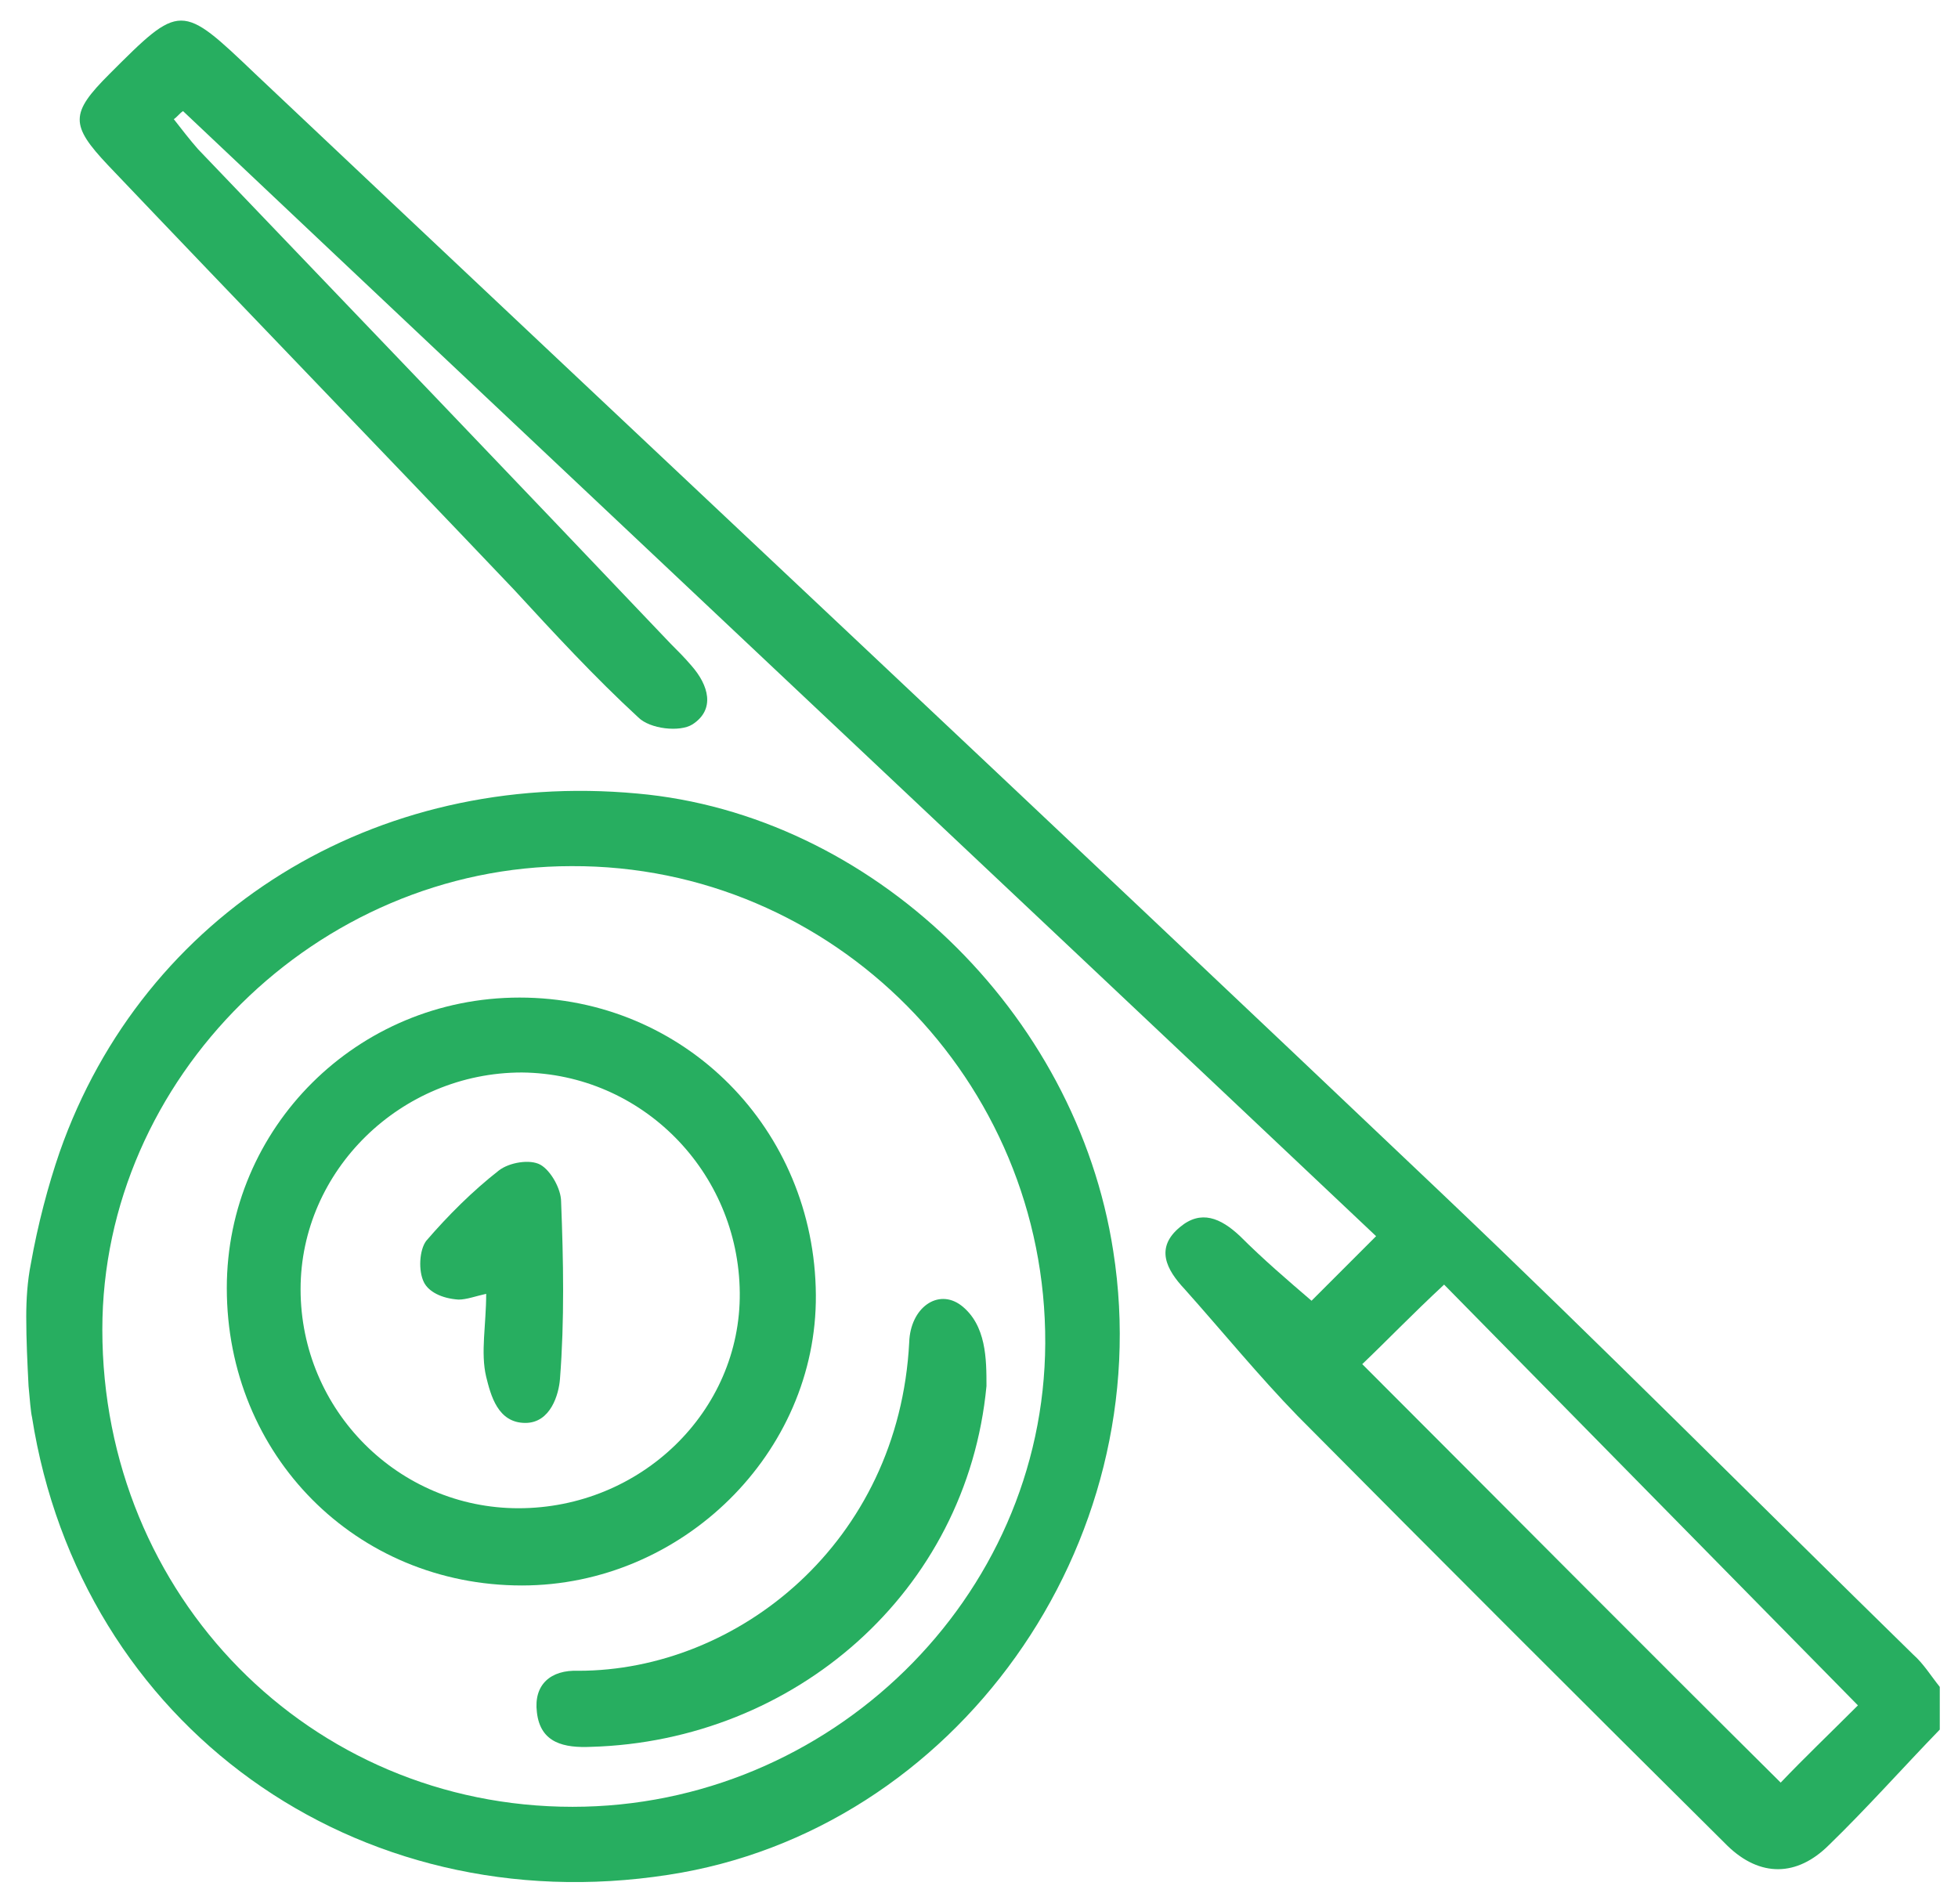 <svg width="72" height="70" viewBox="0 0 72 70" fill="none" xmlns="http://www.w3.org/2000/svg">
<path d="M71.33 63.599C69.974 64.998 68.659 66.481 67.261 67.838C66.074 69.024 64.717 69.024 63.531 67.88C58.232 62.624 52.976 57.367 47.719 52.069C46.278 50.585 44.964 48.975 43.565 47.406C42.887 46.686 42.463 45.88 43.396 45.117C44.159 44.481 44.88 44.778 45.6 45.456C46.448 46.304 47.338 47.067 48.228 47.83C48.906 47.152 49.712 46.346 50.602 45.456C36.02 31.68 21.354 17.904 6.73 4.085C6.603 4.17 6.518 4.297 6.391 4.382C6.687 4.763 6.984 5.145 7.281 5.484C13.088 11.545 18.895 17.607 24.66 23.669C24.914 23.923 25.169 24.177 25.423 24.474C26.059 25.195 26.313 26.085 25.465 26.636C24.999 26.932 23.897 26.805 23.473 26.381C21.862 24.898 20.379 23.287 18.895 21.676C13.936 16.462 8.934 11.291 3.974 6.077C2.576 4.594 2.576 4.17 4.017 2.729C6.645 0.1 6.645 0.1 9.4 2.729C23.897 16.42 38.479 30.069 52.933 43.803C58.825 49.398 64.548 55.163 70.355 60.843C70.737 61.182 70.991 61.606 71.33 62.03C71.33 62.581 71.33 63.09 71.33 63.599ZM50.093 50.161C55.307 55.375 60.351 60.462 65.48 65.549C66.328 64.658 67.303 63.726 68.32 62.709C63.234 57.537 58.19 52.408 53.103 47.237C51.874 48.381 50.983 49.314 50.093 50.161Z" fill="#27AE60"/>
<path d="M0.965 48.423C0.965 47.788 1.007 47.109 1.134 46.474C1.389 45.032 1.77 43.591 2.194 42.362C5.288 33.545 13.809 28.289 23.431 29.179C32.036 29.942 39.581 37.191 40.937 46.007C42.633 56.816 35.13 67.329 24.575 68.94C13.088 70.72 2.957 63.429 1.177 52.111C1.134 51.942 1.092 51.433 1.05 50.967C1.007 50.119 0.965 49.271 0.965 48.423ZM21.057 66.439C30.51 66.439 38.394 58.766 38.436 49.398C38.479 39.734 30.637 31.807 21.015 31.849C11.647 31.849 3.763 39.649 3.763 48.89C3.763 58.681 11.393 66.439 21.057 66.439Z" fill="#27AE60"/>
<path d="M19.107 36.682C25.169 36.682 29.959 41.514 30.001 47.618C30.043 53.425 25.084 58.3 19.192 58.3C13.088 58.3 8.34 53.51 8.34 47.364C8.34 41.472 13.13 36.682 19.107 36.682ZM19.065 55.46C23.558 55.46 27.246 51.899 27.203 47.533C27.161 43.083 23.6 39.48 19.192 39.437C14.741 39.437 11.053 43.04 11.053 47.406C11.053 51.857 14.656 55.46 19.065 55.46Z" fill="#27AE60"/>
<path d="M36.275 50.967C35.554 58.554 29.196 64.022 21.735 64.234C20.76 64.277 19.87 64.107 19.743 62.963C19.616 61.945 20.252 61.394 21.269 61.437C27.119 61.437 33.053 56.732 33.434 49.356C33.477 48.084 34.494 47.364 35.342 48C36.275 48.72 36.275 49.992 36.275 50.967Z" fill="#27AE60"/>
<path d="M17.878 47.576C17.496 47.66 17.157 47.788 16.861 47.788C16.225 47.745 15.758 47.491 15.589 47.152C15.377 46.728 15.419 45.965 15.674 45.626C16.479 44.693 17.369 43.803 18.344 43.04C18.726 42.743 19.489 42.616 19.87 42.828C20.252 43.04 20.633 43.718 20.633 44.185C20.718 46.346 20.76 48.551 20.591 50.712C20.548 51.264 20.252 52.323 19.319 52.323C18.302 52.323 18.047 51.306 17.878 50.628C17.666 49.737 17.878 48.72 17.878 47.576Z" fill="#27AE60"/>
</svg>
